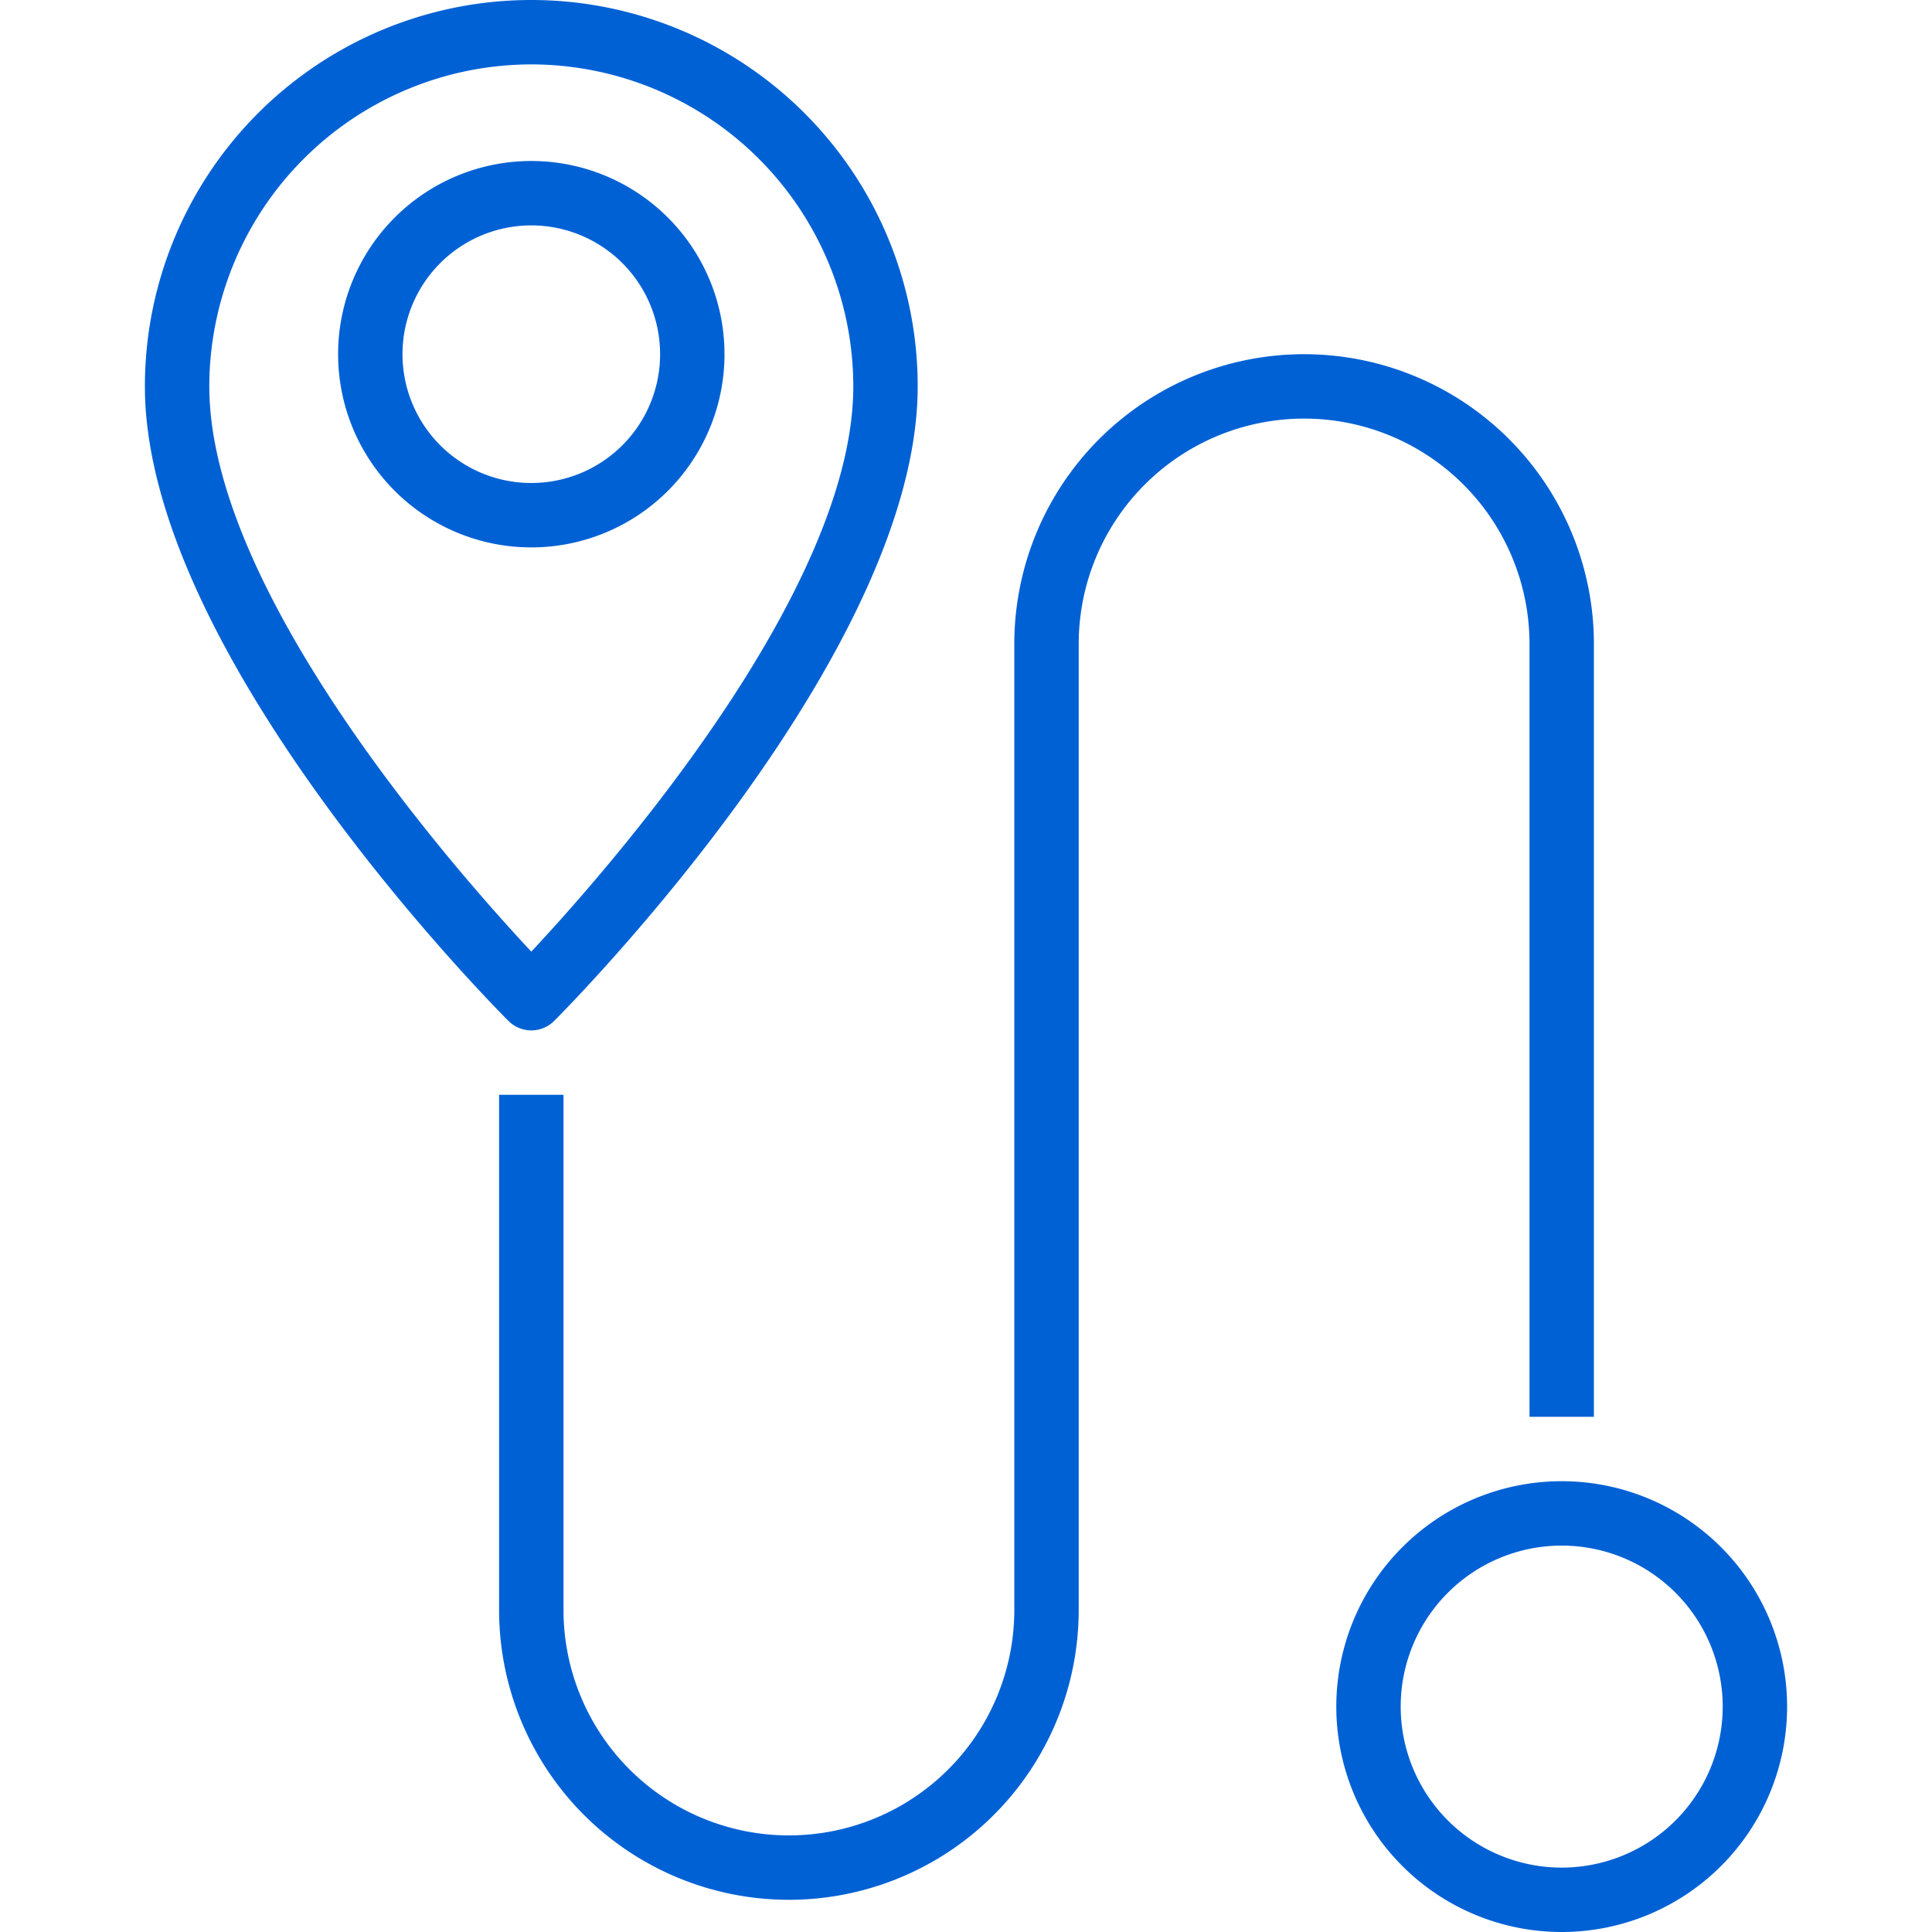 <?xml version="1.0" encoding="UTF-8"?> <svg xmlns="http://www.w3.org/2000/svg" id="Слой_1" data-name="Слой 1" viewBox="0 0 480 480"> <defs> <style>.cls-1{fill:#0061d5;}</style> </defs> <title>icon-30-serv</title> <path class="cls-1" d="M132,256a8,8,0,0,0,5.66-2.34C141.34,250,228,162.54,228,96A96,96,0,0,0,36,96c0,66.54,86.66,154,90.34,157.66A8,8,0,0,0,132,256Zm0-240a80.09,80.09,0,0,1,80,80c0,50.79-60.89,120-80,140.43C112.89,216,52,146.83,52,96A80.09,80.09,0,0,1,132,16Z"></path> <path class="cls-1" d="M180,88a48,48,0,1,0-48,48A48,48,0,0,0,180,88Zm-80,0a32,32,0,1,1,32,32A32,32,0,0,1,100,88Z"></path> <path class="cls-1" d="M388,368a56,56,0,1,0,56,56A56,56,0,0,0,388,368Zm0,96a40,40,0,1,1,40-40A40,40,0,0,1,388,464Z"></path> <path class="cls-1" d="M380,160V352h16V160a72,72,0,0,0-144,0V400a56,56,0,0,1-112,0V272H124V400a72,72,0,0,0,144,0V160a56,56,0,0,1,112,0Z"></path> </svg> 